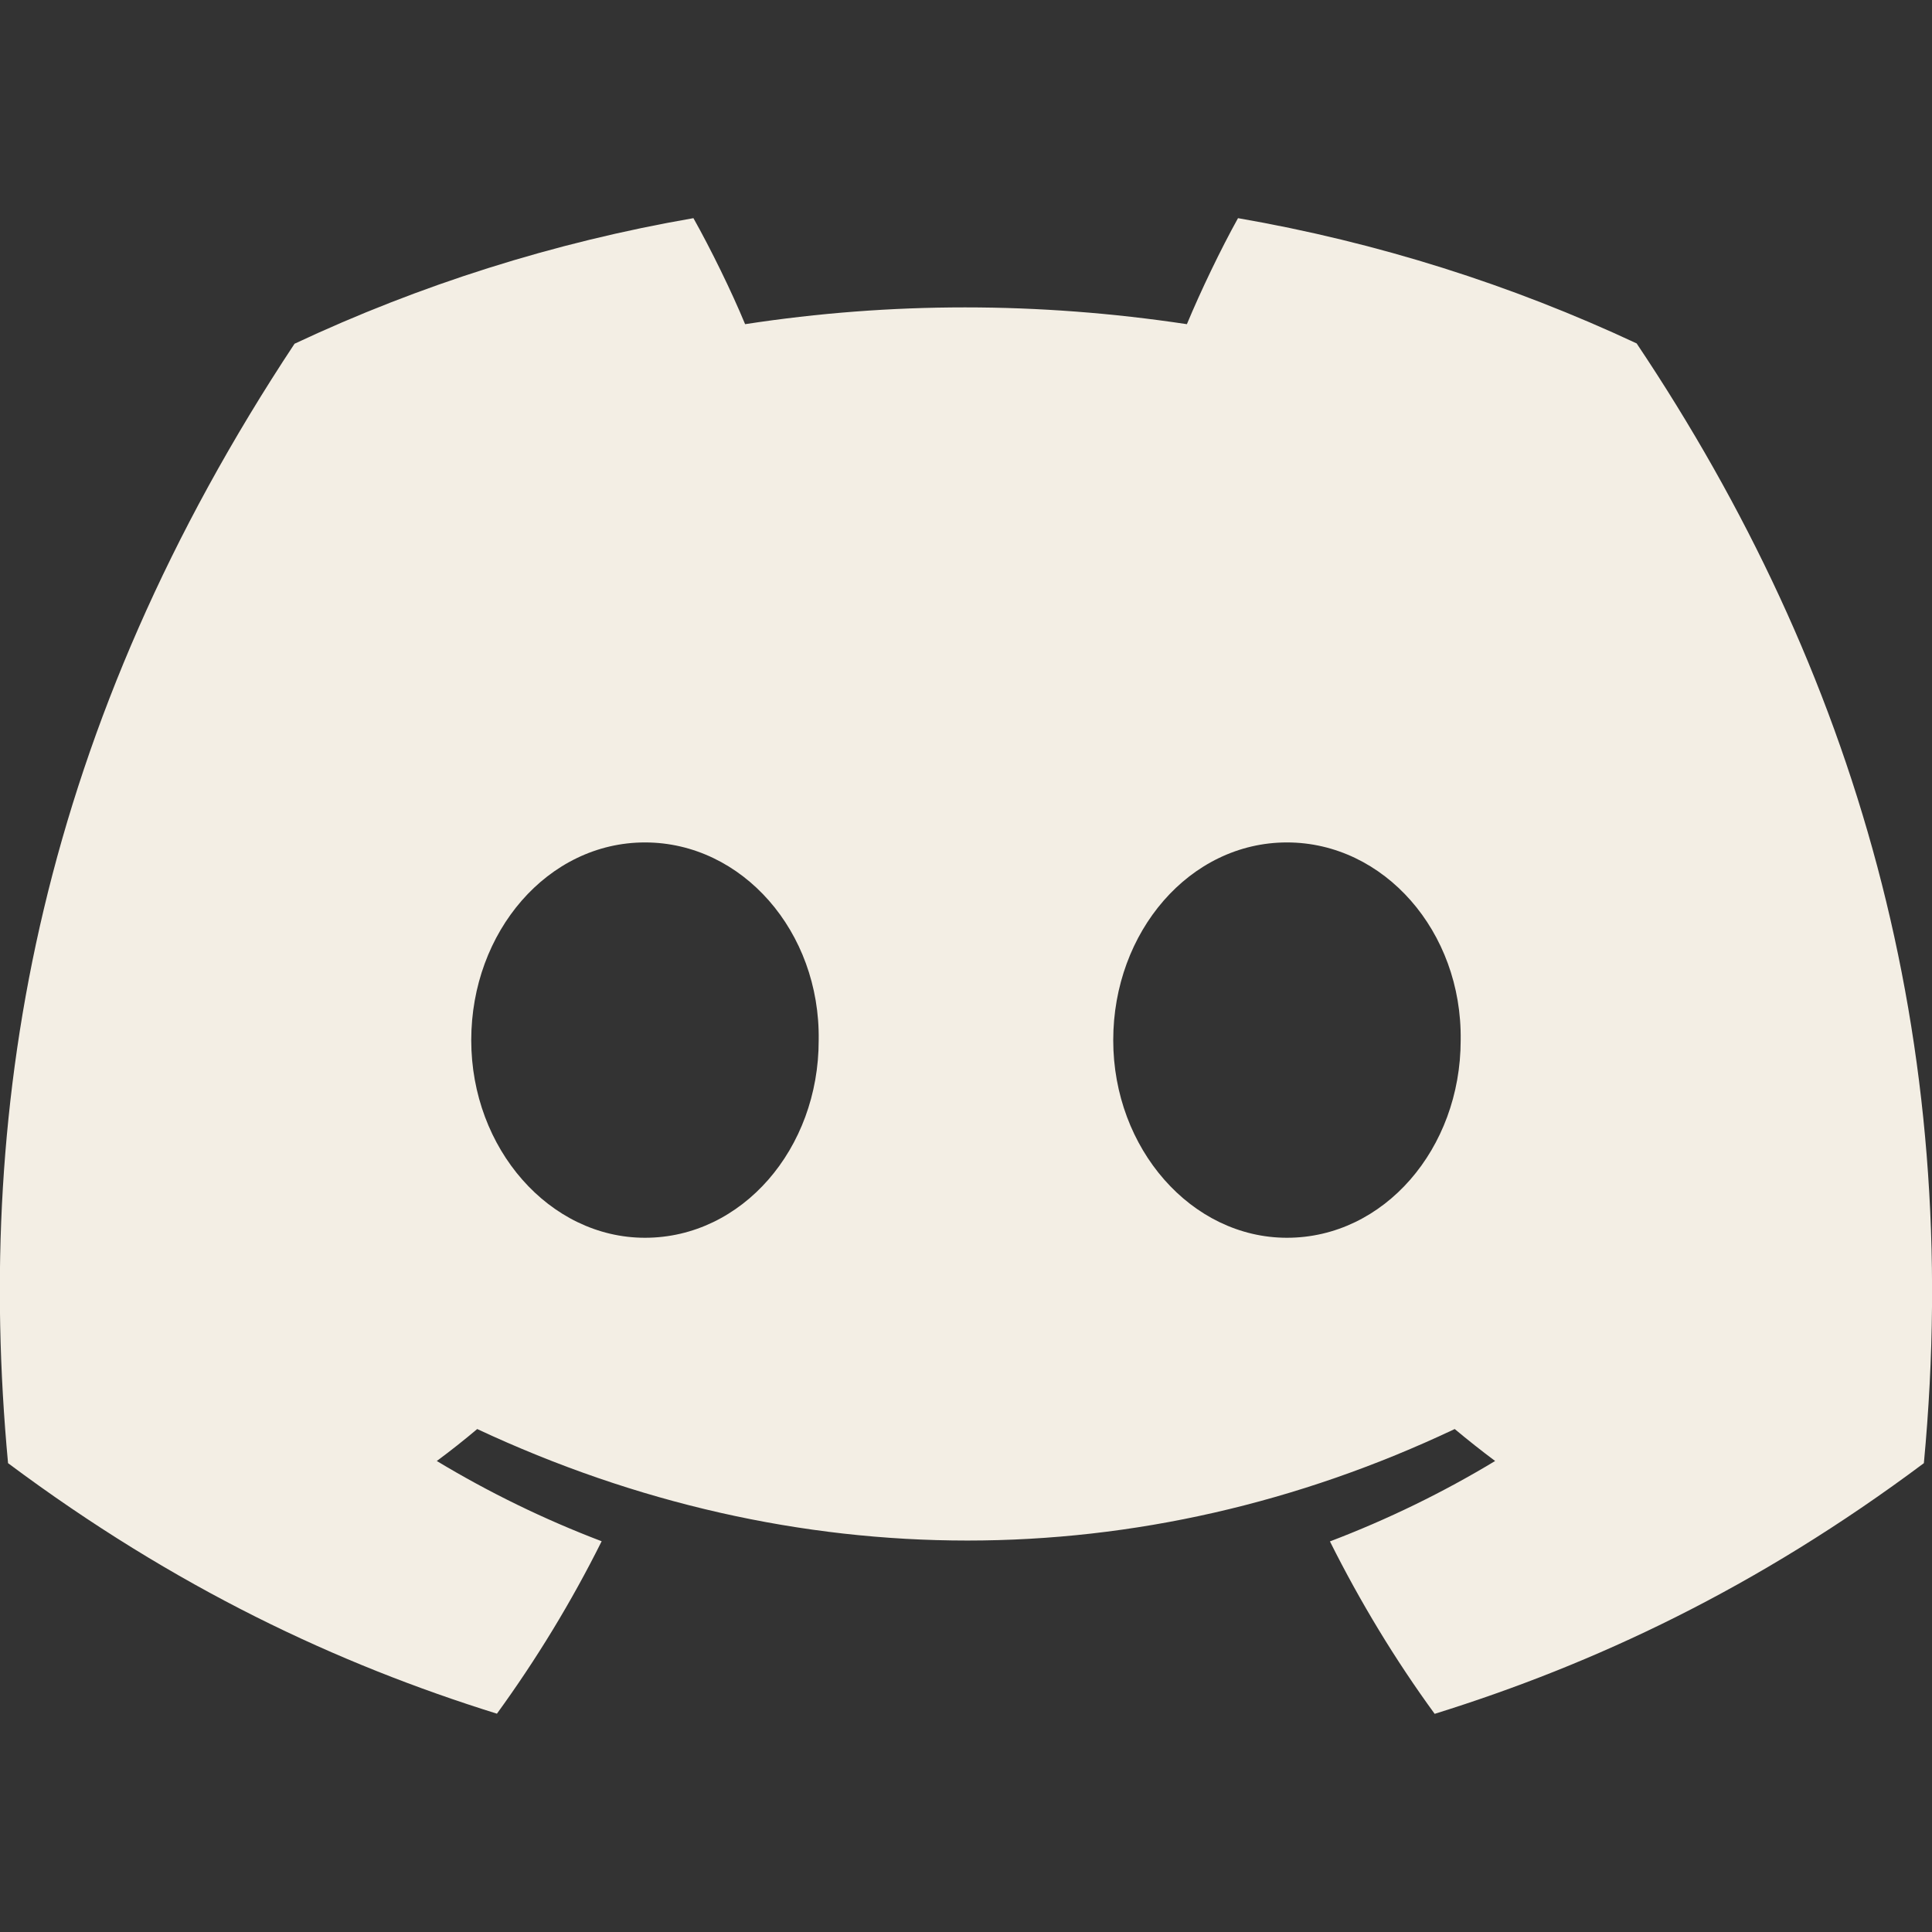 <svg width="24" height="24" viewBox="0 0 24 24" fill="none" xmlns="http://www.w3.org/2000/svg">
<rect x="0" y="0" width="24" height="24" fill="#333333" stroke="none"/>
<g clip-path="url(#clip0_815_6220)">
<path d="M20.331 4.266C18.777 3.539 17.116 3.011 15.379 2.71C15.165 3.095 14.916 3.614 14.744 4.027C12.898 3.749 11.069 3.749 9.256 4.027C9.085 3.614 8.83 3.095 8.614 2.71C6.876 3.011 5.212 3.541 3.659 4.27C0.525 9.005 -0.325 13.624 0.1 18.176C2.179 19.728 4.193 20.671 6.173 21.288C6.662 20.615 7.098 19.9 7.474 19.146C6.759 18.874 6.073 18.539 5.426 18.149C5.598 18.022 5.766 17.889 5.928 17.752C9.877 19.599 14.169 19.599 18.071 17.752C18.235 17.889 18.403 18.022 18.573 18.149C17.924 18.541 17.236 18.876 16.521 19.148C16.897 19.9 17.331 20.617 17.822 21.29C19.804 20.673 21.82 19.73 23.899 18.176C24.397 12.899 23.047 8.323 20.331 4.266ZM8.012 15.376C6.827 15.376 5.854 14.27 5.854 12.922C5.854 11.574 6.806 10.465 8.012 10.465C9.219 10.465 10.191 11.572 10.17 12.922C10.172 14.27 9.219 15.376 8.012 15.376ZM15.987 15.376C14.801 15.376 13.829 14.27 13.829 12.922C13.829 11.574 14.78 10.465 15.987 10.465C17.193 10.465 18.165 11.572 18.145 12.922C18.145 14.27 17.193 15.376 15.987 15.376Z" fill="#F3EEE4"/>
</g>
<defs>
<clipPath id="clip0_815_6220">
<rect width="24" height="24" fill="white"/>
</clipPath>
</defs>
</svg>
